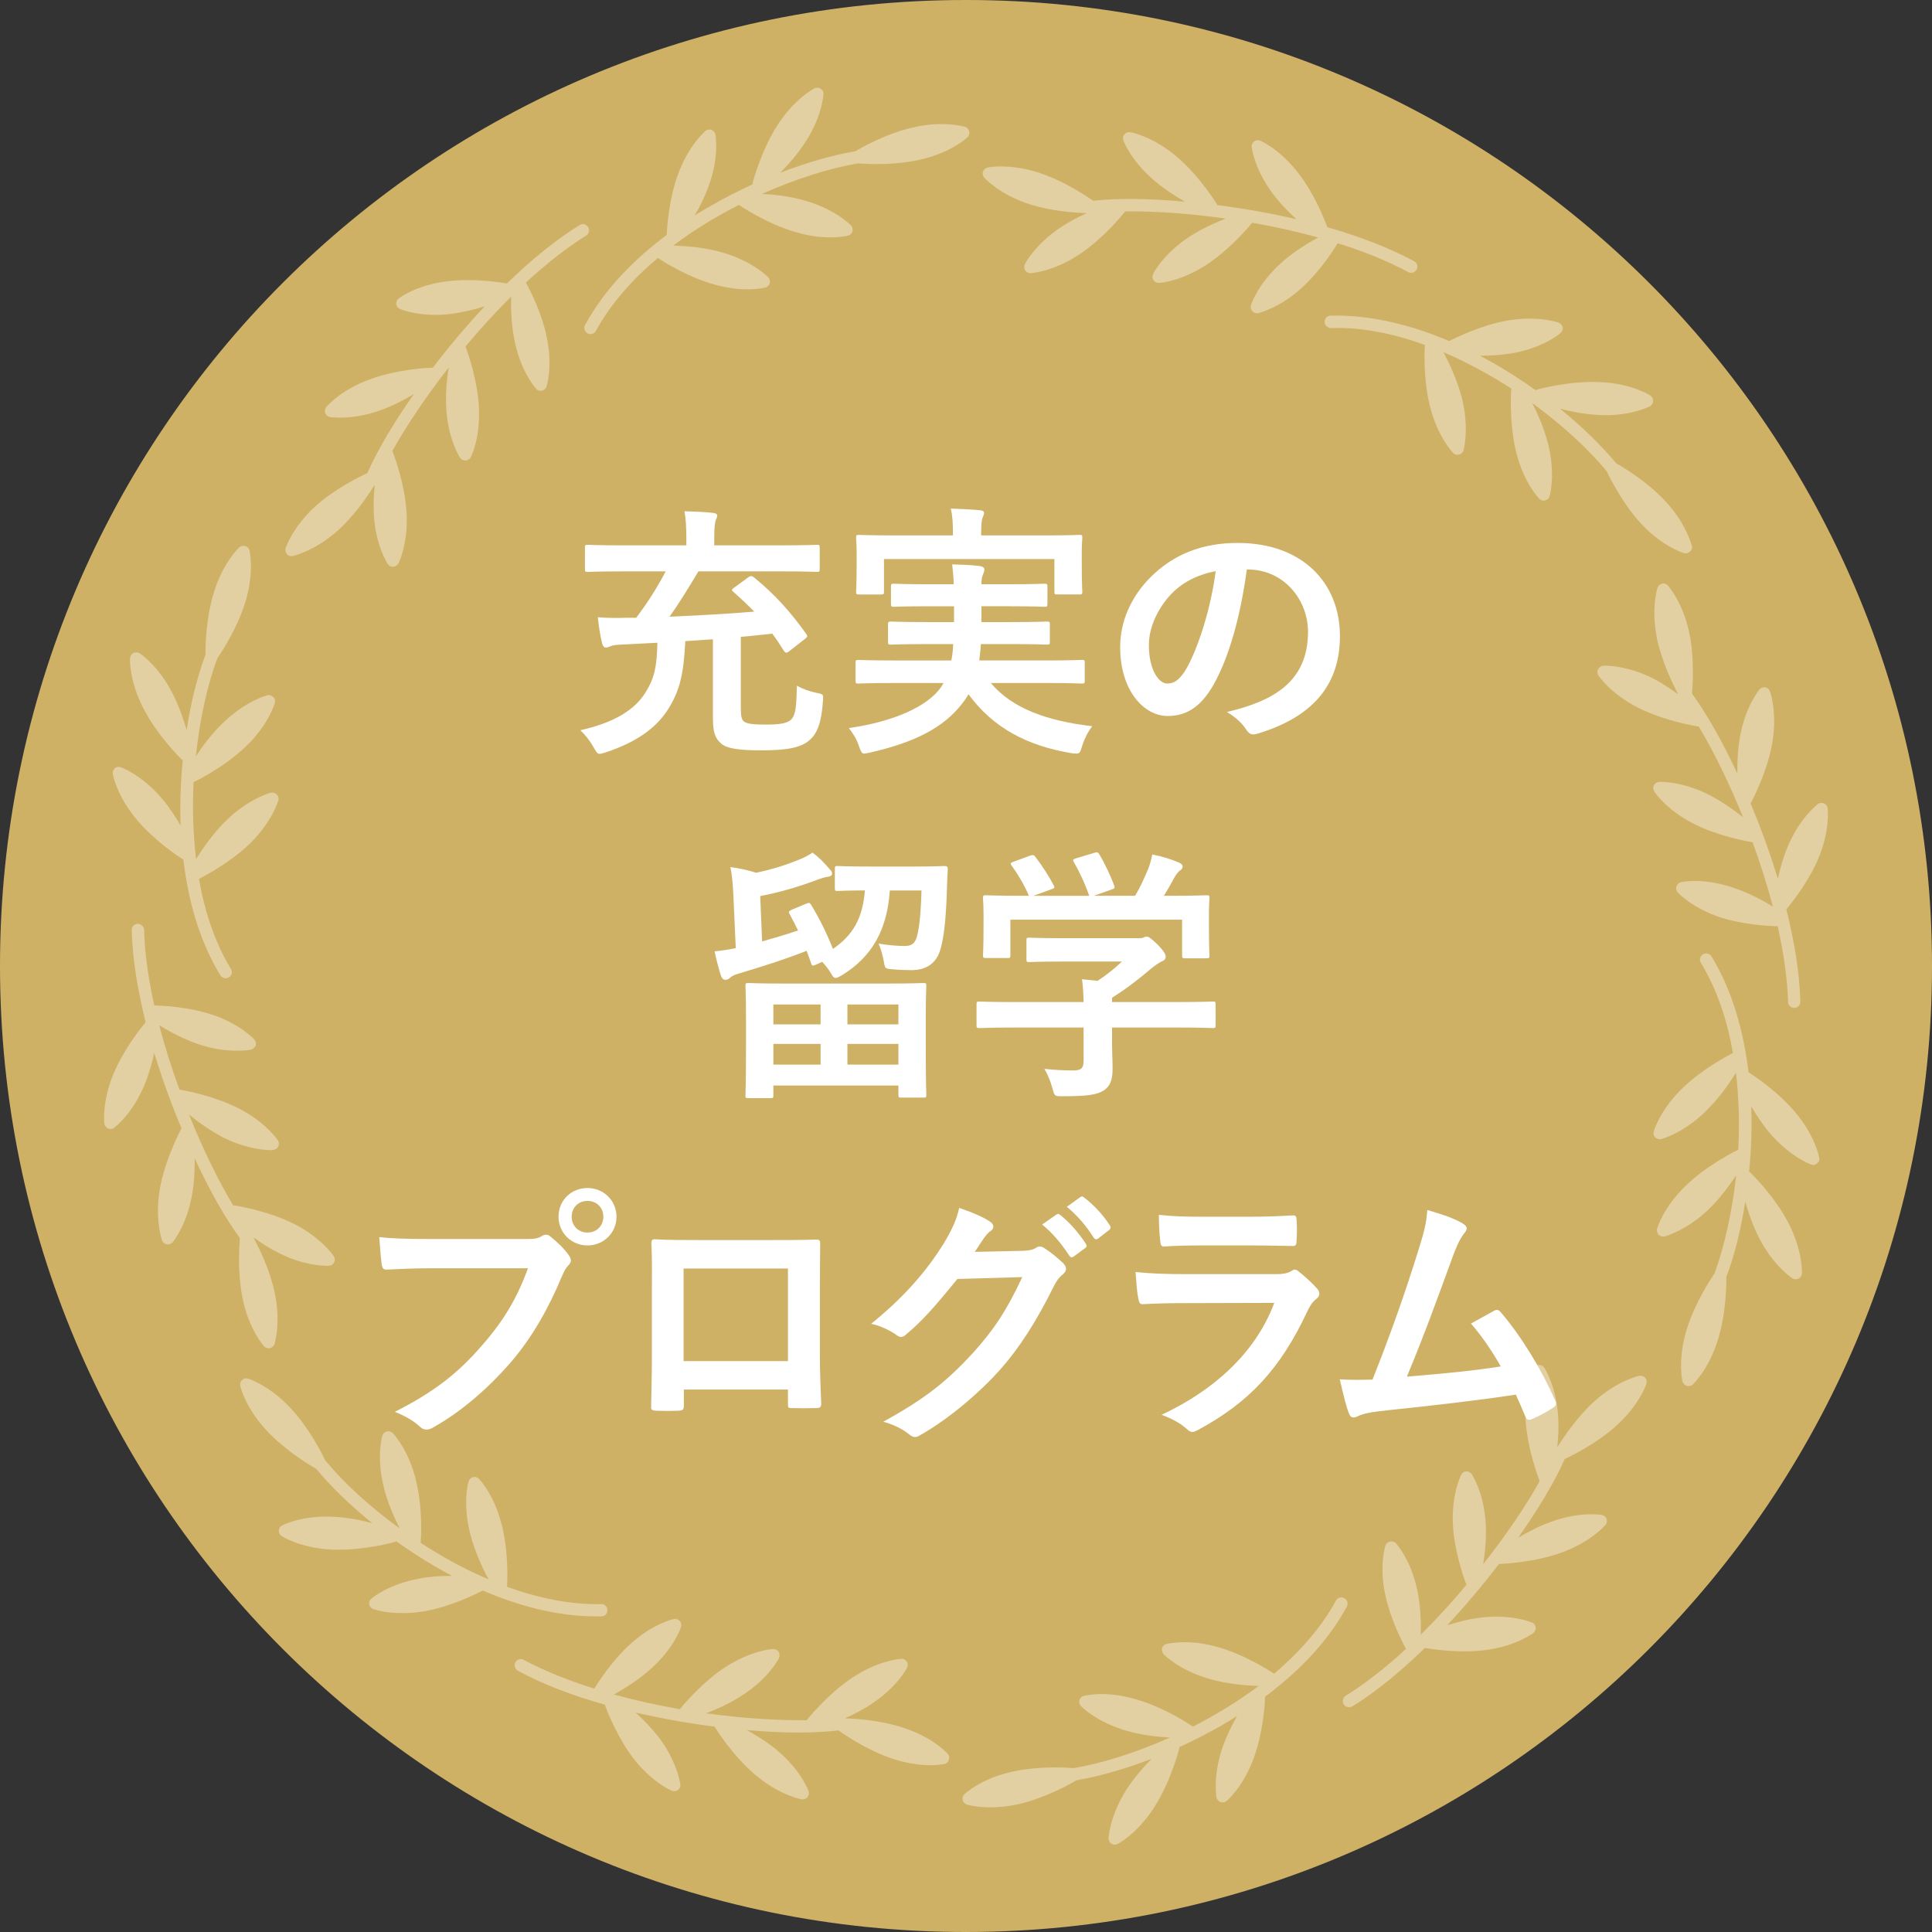<?xml version="1.0" encoding="utf-8"?>
<!-- Generator: Adobe Illustrator 16.0.4, SVG Export Plug-In . SVG Version: 6.00 Build 0)  -->
<!DOCTYPE svg PUBLIC "-//W3C//DTD SVG 1.1//EN" "http://www.w3.org/Graphics/SVG/1.1/DTD/svg11.dtd">
<svg version="1.1" id="レイヤー_1" xmlns="http://www.w3.org/2000/svg" xmlns:xlink="http://www.w3.org/1999/xlink" x="0px"
	 y="0px" width="180px" height="180px" viewBox="0 0 180 180" enable-background="new 0 0 180 180" xml:space="preserve">
<rect x="0" y="0" width="180" height="180" fill="#333333" stroke="none"/>
<g>
	<path fill="#CFB166" d="M180.001,90C179.995,139.705,139.7,179.982,90,180c-49.709,0.012-90.008-40.287-90-90.005
		C-0.012,40.269,40.291-0.026,90,0C139.704-0.026,179.995,40.28,180.001,90z"/>
	<g>
		<path fill="#FFFFFF" d="M57.945,53.234c-2.25,0-3.025,0.05-3.176,0.05c-0.25,0-0.273-0.025-0.273-0.3v-1.95
			c0-0.25,0.023-0.275,0.273-0.275c0.15,0,0.926,0.05,3.176,0.05h6v-0.625c0-1.051-0.051-1.926-0.176-2.551
			c0.9,0.025,1.75,0.051,2.65,0.15c0.25,0.025,0.4,0.1,0.4,0.25s-0.074,0.299-0.15,0.475c-0.074,0.225-0.125,0.775-0.125,1.7v0.6
			h6.375c2.25,0,3.025-0.05,3.176-0.05c0.25,0,0.275,0.025,0.275,0.275v1.95c0,0.275-0.025,0.3-0.275,0.3
			c-0.15,0-0.926-0.05-3.176-0.05H65.07c-0.875,1.451-1.824,3.025-2.699,4.225c2.773-0.125,5.574-0.274,7.898-0.475
			c-0.574-0.6-1.199-1.175-1.923-1.825c-0.225-0.175-0.201-0.225,0.074-0.425l1.3-0.95c0.25-0.174,0.35-0.125,0.574,0.05
			c1.9,1.55,3.35,3.175,4.801,5.201c0.15,0.225,0.174,0.275-0.076,0.475l-1.475,1.15c-0.125,0.1-0.199,0.15-0.275,0.15
			c-0.125,0-0.199-0.1-0.299-0.275c-0.35-0.55-0.676-1.05-1.025-1.5c-0.949,0.1-1.926,0.225-2.926,0.299v6.5
			c0,0.701,0.025,1.101,0.227,1.325c0.225,0.25,0.725,0.35,2.074,0.35c1.426,0,2.051-0.125,2.426-0.5
			c0.398-0.475,0.449-1.175,0.5-3.125c0.574,0.325,1.225,0.55,1.85,0.675c0.625,0.125,0.625,0.125,0.574,0.75
			c-0.125,1.925-0.5,3-1.225,3.625c-0.725,0.675-1.949,0.975-4.449,0.975c-2.076,0-3.25-0.15-3.8-0.625
			c-0.551-0.475-0.775-1.025-0.775-2.375v-7.35l-2.574,0.175c-0.15,2.85-0.426,4.425-1.525,6.225c-1.1,1.8-2.926,3.15-5.85,4.125
			c-0.275,0.075-0.451,0.15-0.6,0.15c-0.227,0-0.326-0.175-0.576-0.625c-0.324-0.575-0.75-1.125-1.225-1.575
			c3.15-0.701,5.074-1.9,6.074-3.525c0.852-1.375,1.051-2.425,1.102-4.625l-2.9,0.15c-0.875,0.025-1.25,0.075-1.475,0.175
			c-0.102,0.05-0.25,0.125-0.426,0.125s-0.275-0.149-0.35-0.399c-0.201-0.8-0.301-1.601-0.4-2.425c1.051,0.075,1.824,0.075,2.6,0.05
			h0.975c1.025-1.35,1.951-2.8,2.75-4.325H57.945z"/>
		<path fill="#FFFFFF" d="M83.21,63.634c-2.301,0-3.076,0.051-3.227,0.051c-0.25,0-0.273-0.026-0.273-0.276v-1.625
			c0-0.275,0.023-0.3,0.273-0.3c0.15,0,0.926,0.05,3.227,0.05h5.424c0.1-0.475,0.15-0.975,0.176-1.525h-2.4
			c-2.4,0-3.25,0.05-3.4,0.05c-0.25,0-0.275-0.025-0.275-0.275v-1.575c0-0.275,0.025-0.3,0.275-0.3c0.15,0,1,0.05,3.4,0.05h2.475
			v-1.475h-2.299c-2.326,0-3.15,0.05-3.301,0.05c-0.25,0-0.275-0.025-0.275-0.3v-1.549c0-0.276,0.025-0.301,0.275-0.301
			c0.15,0,0.975,0.05,3.301,0.05h2.273c-0.023-0.775-0.1-1.375-0.148-1.851c0.824,0.026,1.8,0.05,2.55,0.15
			c0.301,0.05,0.451,0.15,0.451,0.325c0,0.15-0.076,0.35-0.15,0.524c-0.076,0.175-0.125,0.375-0.125,0.851h2.574
			c2.301,0,3.125-0.05,3.275-0.05c0.275,0,0.301,0.025,0.301,0.301v1.549c0,0.275-0.025,0.3-0.301,0.3
			c-0.15,0-0.975-0.05-3.275-0.05h-2.574v1.475h2.699c2.426,0,3.225-0.05,3.375-0.05c0.275,0,0.301,0.025,0.301,0.3v1.575
			c0,0.25-0.025,0.275-0.301,0.275c-0.15,0-0.949-0.05-3.375-0.05h-2.75c-0.025,0.55-0.1,1.05-0.15,1.525h6.301
			c2.301,0,3.074-0.05,3.225-0.05c0.275,0,0.301,0.025,0.301,0.3v1.625c0,0.25-0.025,0.276-0.301,0.276
			c-0.15,0-0.924-0.051-3.225-0.051h-5.225c2,2.4,5.324,3.551,9.449,4.025c-0.375,0.475-0.75,1.2-0.949,1.875
			c-0.15,0.525-0.225,0.675-0.5,0.675c-0.125,0-0.301,0-0.551-0.05c-4.025-0.675-7.225-2.325-9.527-5.474
			c-0.174,0.299-0.375,0.599-0.6,0.875c-1.775,2.3-4.525,3.625-8.549,4.55c-0.25,0.049-0.477,0.1-0.576,0.1
			c-0.199,0-0.299-0.175-0.475-0.675c-0.225-0.701-0.625-1.3-0.949-1.701c4.199-0.6,7.35-2.024,8.6-3.825l0.225-0.375H83.21z
			 M97.261,49.884c2.326,0,3.15-0.05,3.301-0.05c0.25,0,0.275,0.025,0.275,0.276c0,0.125-0.051,0.575-0.051,1.25v1.05
			c0,2.175,0.051,2.575,0.051,2.701c0,0.25-0.025,0.274-0.275,0.274h-2.051c-0.25,0-0.275-0.025-0.275-0.274v-3.026H82.359v3.026
			c0,0.25-0.023,0.274-0.299,0.274h-2.025c-0.25,0-0.275-0.025-0.275-0.274c0-0.125,0.051-0.526,0.051-2.701v-0.85
			c0-0.875-0.051-1.325-0.051-1.45c0-0.25,0.025-0.276,0.275-0.276c0.176,0,1,0.05,3.301,0.05h5.449v-0.125
			c0-1.074-0.051-1.75-0.199-2.375c0.924,0.025,1.851,0.075,2.701,0.15c0.275,0.025,0.4,0.125,0.4,0.225c0,0.175-0.076,0.3-0.15,0.5
			c-0.074,0.2-0.125,0.525-0.125,1.5v0.125H97.261z"/>
		<path fill="#FFFFFF" d="M116.163,53.06c-0.574,4.25-1.625,8.15-3.125,10.774c-1.074,1.875-2.375,2.875-4.25,2.875
			c-2.199,0-4.424-2.35-4.424-6.425c0-2.4,1.025-4.7,2.824-6.5c2.1-2.099,4.75-3.2,8.125-3.2c6,0,9.525,3.7,9.525,8.675
			c0,4.65-2.625,7.575-7.699,9.1c-0.525,0.15-0.75,0.05-1.076-0.45c-0.275-0.425-0.799-1-1.75-1.575c4.225-1,7.551-2.75,7.551-7.475
			c0-2.975-2.25-5.8-5.6-5.8H116.163z M108.989,55.484c-1.201,1.35-1.951,3.025-1.951,4.625c0,2.299,0.926,3.575,1.701,3.575
			c0.65,0,1.199-0.326,1.875-1.526c1.1-2.025,2.225-5.625,2.65-8.95C111.515,53.56,110.114,54.259,108.989,55.484z"/>
		<path fill="#FFFFFF" d="M75.078,84.209c0.301-0.126,0.35-0.126,0.5,0.101c0.826,1.375,1.451,2.649,2.025,4.1
			c1.85-1.275,2.775-2.826,2.975-5.45c-1.75,0-2.4,0.05-2.525,0.05c-0.25,0-0.273-0.025-0.273-0.3v-1.726
			c0-0.274,0.023-0.299,0.273-0.299c0.15,0,0.826,0.049,2.9,0.049h4.125c2.076,0,2.75-0.049,2.9-0.049
			c0.275,0,0.324,0.074,0.324,0.324c-0.049,0.625-0.049,1.2-0.074,1.676c-0.074,2.725-0.275,4.648-0.6,5.725
			c-0.375,1.35-1.326,1.975-2.725,1.975c-0.625,0-1.201-0.025-1.676-0.074c-0.775-0.051-0.775-0.051-0.9-0.826
			c-0.125-0.625-0.299-1.199-0.475-1.574c0.875,0.15,1.775,0.225,2.426,0.225c0.6,0,0.875-0.199,1.049-0.6
			c0.326-0.75,0.475-2.65,0.525-4.575h-2.949c-0.25,3.7-1.676,6.175-4.426,7.875c-0.301,0.176-0.475,0.275-0.625,0.275
			c-0.176,0-0.275-0.15-0.426-0.424c-0.225-0.375-0.523-0.75-0.824-1.075l-0.551,0.249c-0.324,0.15-0.398,0.15-0.475-0.1
			c-0.15-0.4-0.275-0.8-0.424-1.176c-2.102,0.826-4.25,1.5-6.426,2.15c-0.275,0.077-0.55,0.202-0.724,0.375
			c-0.125,0.125-0.275,0.176-0.426,0.176s-0.275-0.076-0.375-0.301c-0.199-0.549-0.449-1.525-0.625-2.35
			c0.75-0.074,1.375-0.175,1.974-0.301l-0.224-4.924c-0.049-1.1-0.125-1.85-0.275-2.625c0.8,0.1,1.576,0.275,2.4,0.525
			c1.576-0.326,2.85-0.75,4.076-1.25c0.424-0.176,0.898-0.426,1.174-0.625c0.6,0.449,1.051,0.898,1.576,1.524
			c0.148,0.15,0.25,0.274,0.25,0.425c0,0.199-0.176,0.275-0.375,0.301c-0.25,0.024-0.576,0.125-0.926,0.25
			c-1.85,0.699-3.574,1.199-5.4,1.549l0.176,4.226c1.15-0.325,2.275-0.649,3.35-1.024c-0.25-0.5-0.5-1-0.775-1.5
			c-0.125-0.226-0.125-0.275,0.176-0.426L75.078,84.209z M69.728,102.311c-0.25,0-0.275-0.025-0.275-0.275
			c0-0.15,0.051-0.85,0.051-4.65v-2.324c0-2.326-0.051-3.025-0.051-3.201c0-0.25,0.025-0.275,0.275-0.275
			c0.15,0,1.025,0.051,3.5,0.051h9.324c2.451,0,3.326-0.051,3.5-0.051c0.227,0,0.25,0.025,0.25,0.275c0,0.15-0.049,0.875-0.049,2.85
			v2.65c0,3.775,0.049,4.475,0.049,4.625c0,0.25-0.023,0.275-0.25,0.275h-2.074c-0.25,0-0.275-0.025-0.275-0.275v-0.85h-11.65v0.9
			c0,0.25-0.023,0.275-0.273,0.275H69.728z M72.052,95.436h4.4v-1.852h-4.4V95.436z M76.453,99.186V97.26h-4.4v1.926H76.453z
			 M78.953,93.584v1.852h4.75v-1.852H78.953z M83.703,99.186V97.26h-4.75v1.926H83.703z"/>
		<path fill="#FFFFFF" d="M94.382,95.734c-2.225,0-2.975,0.051-3.125,0.051c-0.25,0-0.276-0.025-0.276-0.275v-1.926
			c0-0.25,0.025-0.273,0.276-0.273c0.15,0,0.9,0.049,3.125,0.049h6.574c-0.023-0.799-0.049-1.449-0.148-2.125l1.449,0.15
			c0.85-0.551,1.525-1.1,2.275-1.801h-5.4c-2.301,0-3.1,0.051-3.225,0.051c-0.25,0-0.275-0.024-0.275-0.25v-1.75
			c0-0.25,0.025-0.275,0.275-0.275c0.125,0,0.924,0.051,3.225,0.051h6.775c0.35,0,0.5,0,0.6-0.051c0.125-0.049,0.199-0.1,0.324-0.1
			c0.201,0,0.451,0.2,1.076,0.801c0.5,0.523,0.699,0.85,0.699,1.074c0,0.199-0.1,0.325-0.299,0.4
			c-0.25,0.125-0.602,0.324-1.201,0.824c-1.025,0.875-2.15,1.75-3.5,2.6v0.4h6.25c2.225,0,2.975-0.049,3.125-0.049
			c0.25,0,0.275,0.023,0.275,0.273v1.926c0,0.25-0.025,0.275-0.275,0.275c-0.15,0-0.9-0.051-3.125-0.051h-6.25v1.625
			c0,0.6,0.051,1.525,0.051,2.176c0,1.074-0.201,1.625-0.801,2.049c-0.65,0.4-1.424,0.551-3.824,0.551
			c-0.775,0-0.775,0.025-0.975-0.725c-0.176-0.65-0.451-1.326-0.75-1.826c1,0.102,1.699,0.15,2.674,0.15
			c0.701,0,0.975-0.174,0.975-0.875v-3.125H94.382z M95.933,79.734c0.324-0.124,0.398-0.074,0.549,0.125
			c0.625,0.801,1.301,1.875,1.676,2.601c0.125,0.25,0.125,0.274-0.225,0.399l-1.65,0.601h5.199c-0.375-1.101-0.975-2.35-1.424-3.126
			c-0.15-0.25-0.076-0.273,0.225-0.374l1.65-0.5c0.299-0.101,0.375-0.05,0.5,0.15c0.424,0.7,1.049,2,1.375,2.899
			c0.074,0.225,0.074,0.25-0.275,0.375l-1.625,0.575h3.85c0.475-0.8,0.824-1.575,1.225-2.524c0.125-0.325,0.25-0.726,0.375-1.325
			c0.9,0.175,1.775,0.45,2.475,0.749c0.227,0.101,0.352,0.225,0.352,0.375s-0.102,0.275-0.25,0.376
			c-0.15,0.1-0.352,0.35-0.477,0.575c-0.35,0.648-0.648,1.174-1.023,1.774h0.648c2.326,0,3.15-0.05,3.301-0.05
			c0.275,0,0.301,0.025,0.301,0.275c0,0.148-0.051,0.625-0.051,1.35v1.15c0,2.25,0.051,2.648,0.051,2.799
			c0,0.275-0.025,0.301-0.301,0.301h-1.975c-0.25,0-0.275-0.025-0.275-0.301v-3.299h-16v3.299c0,0.25-0.025,0.275-0.275,0.275
			h-1.975c-0.275,0-0.301-0.025-0.301-0.275c0-0.174,0.051-0.574,0.051-2.824v-0.926c0-0.924-0.051-1.375-0.051-1.549
			c0-0.25,0.025-0.275,0.301-0.275c0.15,0,0.975,0.05,3.301,0.05h0.674c-0.424-1.024-1.1-2.126-1.6-2.8
			c-0.15-0.225-0.125-0.275,0.176-0.375L95.933,79.734z"/>
		<path fill="#FFFFFF" d="M40.162,118.16c-1.625,0-3.05,0.074-4.125,0.125c-0.325,0.025-0.425-0.15-0.475-0.5
			c-0.075-0.5-0.176-1.801-0.226-2.525c1.125,0.125,2.45,0.176,4.8,0.176h8.926c0.75,0,1.023-0.051,1.375-0.25
			c0.148-0.102,0.299-0.15,0.424-0.15c0.15,0,0.301,0.049,0.426,0.174c0.65,0.525,1.275,1.125,1.699,1.727
			c0.125,0.174,0.201,0.324,0.201,0.5c0,0.148-0.076,0.299-0.25,0.475c-0.227,0.225-0.352,0.475-0.576,0.975
			c-1.225,2.949-2.75,5.699-4.85,8.125c-2.15,2.449-4.574,4.525-7.1,5.949c-0.225,0.15-0.45,0.227-0.675,0.227
			c-0.2,0-0.425-0.076-0.625-0.275c-0.575-0.551-1.4-1-2.325-1.375c3.65-1.85,5.875-3.576,8.174-6.25
			c1.951-2.225,3.227-4.35,4.227-7.125H40.162z M57.438,113.359c0,1.5-1.201,2.676-2.701,2.676s-2.699-1.176-2.699-2.676
			c0-1.549,1.199-2.674,2.699-2.674S57.438,111.859,57.438,113.359z M53.262,113.359c0,0.85,0.625,1.475,1.475,1.475
			s1.475-0.625,1.475-1.475s-0.625-1.475-1.475-1.475S53.262,112.51,53.262,113.359z"/>
		<path fill="#FFFFFF" d="M63.713,129.459v1.477c0,0.424-0.102,0.475-0.551,0.5c-0.625,0.023-1.35,0.023-1.975,0
			c-0.426-0.025-0.551-0.076-0.525-0.375c0.025-1.301,0.074-3.076,0.074-4.977v-6.125c0-1.35,0.025-2.699-0.049-4.148
			c0-0.25,0.1-0.352,0.275-0.352c1.324,0.076,2.799,0.076,4.475,0.076h5.949c1.625,0,3.525,0,4.701-0.051
			c0.273,0,0.35,0.125,0.324,0.5c0,1.225-0.025,2.576-0.025,4.051v5.975c0,2.176,0.076,3.4,0.125,4.75
			c0,0.35-0.125,0.426-0.475,0.426c-0.75,0.023-1.551,0.023-2.301,0c-0.299,0-0.324-0.051-0.324-0.4v-1.326H63.713z M73.412,118.186
			h-9.724v8.625h9.724V118.186z"/>
		<path fill="#FFFFFF" d="M95.321,116.535c0.648-0.025,0.975-0.125,1.25-0.301c0.1-0.074,0.199-0.1,0.324-0.1s0.25,0.051,0.4,0.15
			c0.625,0.4,1.199,0.875,1.699,1.35c0.225,0.199,0.326,0.4,0.326,0.574c0,0.201-0.125,0.375-0.301,0.525
			c-0.35,0.275-0.6,0.625-0.824,1.076c-1.676,3.398-3.275,5.824-4.951,7.725c-2.151,2.424-5.126,4.85-7.601,6.225
			c-0.15,0.1-0.275,0.125-0.4,0.125c-0.199,0-0.375-0.1-0.574-0.275c-0.625-0.5-1.4-0.875-2.375-1.15
			c3.9-2.148,5.875-3.725,8.325-6.375c1.975-2.199,3.125-3.898,4.625-7.1l-6.05,0.176c-2.051,2.525-3.301,3.949-4.727,5.125
			c-0.174,0.174-0.35,0.275-0.523,0.275c-0.125,0-0.25-0.051-0.375-0.15c-0.625-0.451-1.551-0.9-2.4-1.076
			c3.25-2.648,5.174-4.975,6.725-7.424c0.824-1.4,1.199-2.176,1.475-3.375c1.427,0.5,2.376,0.924,2.927,1.324
			c0.174,0.125,0.25,0.275,0.25,0.426s-0.076,0.299-0.275,0.424c-0.25,0.15-0.426,0.426-0.625,0.676
			c-0.275,0.426-0.525,0.801-0.825,1.25L95.321,116.535z M98.421,113.16c0.125-0.1,0.225-0.076,0.375,0.049
			c0.775,0.602,1.674,1.602,2.375,2.676c0.1,0.15,0.1,0.275-0.076,0.4l-1.049,0.775c-0.176,0.125-0.301,0.1-0.426-0.076
			c-0.75-1.15-1.549-2.1-2.525-2.9L98.421,113.16z M100.646,111.535c0.15-0.1,0.225-0.076,0.375,0.049
			c0.926,0.701,1.824,1.701,2.375,2.576c0.1,0.15,0.125,0.299-0.074,0.449l-1,0.775c-0.201,0.15-0.326,0.074-0.426-0.074
			c-0.676-1.076-1.475-2.025-2.5-2.875L100.646,111.535z"/>
		<path fill="#FFFFFF" d="M110.196,121.41c-1.25,0-2.5,0.025-3.75,0.1c-0.227,0-0.326-0.15-0.375-0.475
			c-0.15-0.625-0.201-1.551-0.275-2.525c1.424,0.15,2.949,0.199,4.6,0.199h8.574c0.426,0,0.926-0.049,1.326-0.273
			c0.125-0.102,0.225-0.15,0.324-0.15c0.125,0,0.25,0.074,0.375,0.174c0.6,0.477,1.275,1.102,1.676,1.551
			c0.174,0.176,0.25,0.35,0.25,0.525c0,0.15-0.076,0.324-0.275,0.475c-0.4,0.324-0.574,0.6-0.85,1.176
			c-2.5,5.324-5.375,8.449-10.201,11.049c-0.199,0.1-0.35,0.176-0.5,0.176c-0.174,0-0.35-0.1-0.549-0.301
			c-0.676-0.6-1.475-0.975-2.326-1.299c4.625-2.15,8.701-5.602,10.5-10.426L110.196,121.41z M111.87,116.035
			c-1.125,0-2.375,0.025-3.424,0.1c-0.25,0-0.326-0.15-0.352-0.551c-0.074-0.523-0.125-1.625-0.125-2.398
			c1.525,0.148,2.275,0.174,4.102,0.174h4.5c1.625,0,2.949-0.074,3.924-0.125c0.225,0,0.301,0.125,0.301,0.4
			c0.049,0.625,0.049,1.324,0,1.949c0,0.426-0.076,0.525-0.451,0.5c-0.824,0-2-0.049-3.523-0.049H111.87z"/>
		<path fill="#FFFFFF" d="M136.349,114.035c0.174,0.125,0.299,0.25,0.299,0.4c0,0.125-0.074,0.299-0.25,0.5
			c-0.449,0.574-0.75,1.35-1.025,2.074c-1.398,3.824-2.725,7.5-4.299,11.25c3.85-0.324,5.949-0.525,8.75-0.949
			c-0.775-1.375-1.701-2.75-2.775-4c0.75-0.4,1.475-0.826,2.176-1.201c0.273-0.15,0.424-0.049,0.6,0.15
			c1.949,2.275,3.824,5.4,5.049,8.176c0.076,0.125,0.102,0.225,0.102,0.324c0,0.15-0.102,0.301-0.326,0.426
			c-0.6,0.398-1.225,0.725-1.9,1.023c-0.1,0.051-0.199,0.076-0.299,0.076c-0.15,0-0.275-0.125-0.35-0.35
			c-0.301-0.701-0.576-1.352-0.875-2c-4,0.6-7.801,1.023-11.875,1.449c-1.65,0.176-2.326,0.301-2.926,0.6
			c-0.324,0.15-0.6,0.1-0.725-0.25c-0.201-0.424-0.525-1.674-0.875-3.225c1,0.074,2.049,0.051,3.049,0.025
			c1.775-4.475,3.076-8.176,4.375-12.375c0.4-1.301,0.65-2.176,0.727-3.426C134.497,113.186,135.573,113.535,136.349,114.035z"/>
	</g>
	<g opacity="0.4">
		<path fill="#FFFFFF" d="M27.162,51.818c0.043-0.012,0.082-0.012,0.121-0.012c0.085-0.03,2.027-0.457,4.177-2.369
			c1.616-1.447,2.871-3.346,3.387-4.182c0.023-0.008,0.044-0.024,0.067-0.039c-0.086,0.839-0.133,1.783-0.086,2.711
			c0.166,2.885,1.247,4.542,1.299,4.621c0.096,0.154,0.278,0.26,0.489,0.257c0.007-0.005,0.015,0,0.022,0
			c0.203-0.021,0.388-0.138,0.486-0.311c0.035-0.07,0.921-1.862,0.754-4.729c-0.168-2.844-1.271-5.619-1.314-5.731
			c-0.003-0.004-0.003-0.02-0.007-0.027c1.294-2.313,3.108-5.033,5.249-7.773c-0.171,1.072-0.311,2.453-0.229,3.809
			c0.166,2.875,1.247,4.542,1.293,4.616c0.117,0.159,0.295,0.252,0.48,0.24c0.012,0.004,0.02,0.004,0.041,0.009
			c0.205-0.023,0.375-0.132,0.473-0.307c0.039-0.071,0.916-1.858,0.75-4.752c-0.143-2.474-1.006-4.916-1.246-5.563
			c1.336-1.613,2.766-3.175,4.25-4.648c-0.02,1.115,0.016,2.748,0.363,4.29c0.6,2.775,1.914,4.224,1.967,4.303
			c0.109,0.118,0.258,0.182,0.428,0.182c0.039-0.004,0.078-0.012,0.125-0.016c0.193-0.055,0.354-0.19,0.42-0.388
			c0.023-0.077,0.605-1.944-0.01-4.723c-0.449-2.113-1.459-4.135-1.918-4.962c1.846-1.694,3.746-3.217,5.609-4.371
			c0.273-0.164,0.359-0.517,0.188-0.8c-0.17-0.254-0.512-0.354-0.785-0.184c-2.273,1.4-4.564,3.292-6.775,5.441
			c-0.598-0.101-2.025-0.315-3.668-0.311c-0.66-0.004-1.305,0.03-1.896,0.108c-2.868,0.346-4.453,1.543-4.526,1.604
			c-0.151,0.121-0.252,0.311-0.219,0.521c0.027,0.21,0.16,0.377,0.346,0.451c0.047,0.031,1.282,0.551,3.279,0.551
			c0.498-0.002,1.003-0.023,1.493-0.093c1.111-0.14,2.199-0.419,3.117-0.7c-1.723,1.842-3.366,3.785-4.842,5.736
			c-0.016-0.016-0.047-0.021-0.07-0.016c-0.124-0.004-3.124,0.098-5.777,1.08c-2.716,0.984-4.005,2.504-4.061,2.576
			c-0.136,0.151-0.174,0.374-0.104,0.568c0.072,0.201,0.236,0.329,0.446,0.374c0.043,0,0.376,0.046,0.955,0.053l0,0
			c0.855-0.003,2.191-0.128,3.812-0.71c1.115-0.404,2.172-0.976,3.043-1.485c-1.936,2.752-3.447,5.331-4.333,7.363
			c-0.617,0.281-2.968,1.414-4.813,3.06c-2.141,1.951-2.774,3.85-2.789,3.92c-0.07,0.201-0.032,0.404,0.107,0.566
			C26.842,51.76,26.99,51.818,27.162,51.818z"/>
		<path fill="#FFFFFF" d="M54.512,30.28c-0.16,0.272-0.047,0.617,0.232,0.769c0.086,0.059,0.172,0.074,0.273,0.083
			c0.205-0.006,0.406-0.11,0.5-0.309c1.387-2.532,3.416-4.804,5.773-6.792c0.596,0.399,2.793,1.775,5.188,2.451
			c1.072,0.315,2.136,0.471,3.177,0.475c1.002-0.007,1.617-0.152,1.646-0.17c0.191-0.031,0.355-0.206,0.414-0.389
			c0.047-0.201,0-0.411-0.141-0.56c-0.066-0.07-1.465-1.504-4.273-2.316c-1.633-0.478-3.365-0.605-4.57-0.645
			c1.928-1.461,4.01-2.719,6.107-3.785l0,0c0.111,0.066,2.598,1.776,5.34,2.544c1.08,0.316,2.137,0.486,3.174,0.479
			c1.021,0,1.629-0.151,1.652-0.167c0.201-0.042,0.357-0.19,0.418-0.392c0.047-0.207,0-0.425-0.146-0.557
			c-0.051-0.062-1.461-1.5-4.26-2.301c-1.412-0.415-2.889-0.574-4.031-0.633c3.244-1.441,6.402-2.417,8.951-2.841
			c0.211,0.011,0.822,0.055,1.688,0.065c1.049-0.006,2.643-0.077,4.133-0.422c2.846-0.646,4.312-2.009,4.379-2.075
			c0.145-0.14,0.208-0.358,0.168-0.557c-0.055-0.189-0.195-0.353-0.396-0.422c-0.039,0-0.84-0.253-2.172-0.253
			c-0.883,0-1.762,0.095-2.67,0.315c-2.533,0.567-4.887,1.926-5.369,2.215c-2.176,0.369-4.57,1.064-6.998,2
			c0.758-0.766,1.621-1.752,2.328-2.844c1.584-2.421,1.686-4.395,1.693-4.477c0.016-0.202-0.094-0.396-0.264-0.5
			c-0.172-0.114-0.396-0.13-0.576-0.044c-0.078,0.05-1.842,0.963-3.426,3.404c-1.531,2.374-2.297,5.276-2.332,5.408
			c-0.016,0.041-0.008,0.102-0.016,0.141c-1.344,0.622-2.666,1.294-3.931,2.033c-0.459,0.252-0.949,0.551-1.453,0.861
			c0.473-0.797,0.947-1.761,1.312-2.757c0.988-2.703,0.631-4.695,0.625-4.777c-0.047-0.198-0.182-0.365-0.373-0.436
			c-0.201-0.078-0.41-0.023-0.562,0.102c-0.062,0.054-1.6,1.375-2.572,4.088c-0.828,2.273-1.002,4.806-1.033,5.595
			C59.287,24.002,56.396,26.802,54.512,30.28z"/>
		<path fill="#FFFFFF" d="M22.619,121.035c0.591,2.84,1.92,4.316,1.979,4.391c0.105,0.113,0.257,0.188,0.424,0.188
			c0.047,0.008,0.085-0.004,0.116-0.004c0.194-0.059,0.369-0.191,0.428-0.385c0.03-0.078,0.626-1.986,0.023-4.811
			c-0.451-2.133-1.47-4.162-1.924-5.029c-0.004-0.029-0.004-0.037,0.005-0.068c0.684,0.498,1.468,1.01,2.315,1.424
			c2.198,1.113,3.993,1.188,4.49,1.191c0.11,0.008,0.171-0.014,0.171-0.014c0.211,0.006,0.39-0.119,0.483-0.301
			c0.094-0.191,0.082-0.416-0.04-0.588c-0.037-0.061-1.149-1.719-3.737-3.023c-2.532-1.252-5.485-1.701-5.609-1.707
			c-0.01,0-0.01,0-0.021,0.006c-1.372-2.297-2.825-5.238-4.114-8.473c0.839,0.701,1.969,1.498,3.155,2.127
			c2.21,1.107,4.002,1.195,4.514,1.201c0.101-0.018,0.164-0.029,0.164-0.029c0.21-0.014,0.392-0.131,0.485-0.301
			c0.089-0.199,0.077-0.414-0.035-0.58c-0.047-0.07-1.158-1.74-3.737-3.023c-2.242-1.119-4.775-1.604-5.432-1.709
			c-0.715-1.951-1.369-3.998-1.889-5.996c0.963,0.58,2.362,1.354,3.855,1.83c1.432,0.459,2.617,0.537,3.371,0.537l0,0
			c0.816,0.012,1.306-0.098,1.325-0.098c0.206-0.055,0.369-0.209,0.438-0.385c0.055-0.195,0.008-0.406-0.131-0.566
			c-0.055-0.051-1.383-1.51-4.088-2.355c-2.028-0.654-4.212-0.777-5.227-0.816c-0.544-2.436-0.897-4.837-0.947-7.03
			c-0.02-0.314-0.261-0.551-0.595-0.572c-0.322,0.01-0.579,0.285-0.561,0.6c0.063,2.658,0.556,5.596,1.299,8.577
			c-0.549,0.648-2.037,2.551-2.96,4.717c-1.128,2.666-0.902,4.635-0.895,4.721c0.043,0.203,0.168,0.369,0.351,0.455
			c0.072,0.023,0.154,0.047,0.231,0.047c0.125,0.004,0.249-0.043,0.343-0.121c0.07-0.051,1.654-1.242,2.789-3.916
			c0.431-1.016,0.735-2.107,0.94-3.051c0.738,2.428,1.609,4.818,2.549,7.045c-0.015,0.023-0.038,0.047-0.054,0.07
			c-0.055,0.111-1.477,2.76-1.974,5.564c-0.482,2.828,0.186,4.717,0.209,4.787c0.07,0.193,0.241,0.346,0.443,0.365
			c0.031,0.016,0.07,0.012,0.108,0.008c0.163,0,0.319-0.078,0.439-0.195c0.051-0.082,1.321-1.613,1.808-4.461
			c0.208-1.158,0.252-2.35,0.24-3.363c1.414,3.061,2.897,5.652,4.211,7.43C22.293,116.059,22.107,118.625,22.619,121.035z"/>
		<path fill="#FFFFFF" d="M17.087,80.089c0.41,3.518,1.383,7.408,3.45,10.782c0.104,0.166,0.291,0.283,0.49,0.275
			c0.096-0.016,0.208-0.039,0.298-0.09c0.27-0.168,0.361-0.514,0.183-0.79c-1.495-2.458-2.44-5.35-2.972-8.377
			c0.652-0.345,2.93-1.556,4.717-3.265c2.087-2.04,2.657-3.969,2.673-4.06c0.07-0.179,0.012-0.394-0.136-0.537
			c-0.148-0.152-0.35-0.209-0.551-0.175c-0.087,0.031-2.037,0.533-4.123,2.554c-1.244,1.203-2.234,2.643-2.849,3.641
			c-0.284-2.405-0.35-4.83-0.233-7.177c0.147-0.066,2.846-1.372,4.889-3.336c2.098-2.022,2.657-3.956,2.681-4.031
			c0.047-0.217,0.008-0.432-0.145-0.56c-0.143-0.143-0.354-0.221-0.547-0.171c-0.086,0.035-2.021,0.528-4.114,2.56
			c-1.065,1.007-1.948,2.202-2.553,3.148c0.364-3.517,1.1-6.734,2.004-9.15c0.288-0.42,1.842-2.721,2.604-5.23
			c0.854-2.763,0.412-4.721,0.396-4.808c-0.047-0.197-0.201-0.369-0.389-0.407c-0.195-0.071-0.412-0.02-0.56,0.1
			c-0.07,0.082-1.531,1.438-2.374,4.223c-0.773,2.48-0.789,5.208-0.777,5.768c-0.766,2.062-1.371,4.476-1.76,7.049
			c-0.295-1.027-0.72-2.265-1.322-3.431c-1.319-2.596-2.99-3.673-3.067-3.742c-0.171-0.085-0.394-0.097-0.577-0.008
			c-0.185,0.089-0.285,0.281-0.309,0.478c-0.01,0.098-0.087,2.086,1.246,4.667c1.306,2.545,3.454,4.651,3.548,4.745
			c0.038,0.039,0.077,0.047,0.124,0.08c-0.151,1.488-0.233,2.962-0.233,4.411c0,0.544,0.016,1.105,0.03,1.694
			c-0.469-0.808-1.047-1.706-1.725-2.498c-1.88-2.226-3.761-2.902-3.839-2.934c-0.186-0.071-0.411-0.051-0.567,0.096
			c-0.154,0.129-0.225,0.323-0.186,0.529c0.008,0.082,0.38,2.075,2.253,4.279C14.351,78.267,16.434,79.683,17.087,80.089z"/>
		<path fill="#FFFFFF" d="M84.144,160.965c-2.066-0.68-4.318-0.836-5.311-0.861c-0.035-0.021-0.047-0.031-0.074-0.031
			c0.777-0.357,1.617-0.766,2.391-1.291c2.416-1.57,3.334-3.342,3.369-3.424c0.088-0.178,0.076-0.387-0.039-0.555
			c-0.109-0.172-0.316-0.275-0.502-0.26c-0.09,0.012-2.09,0.131-4.492,1.713c-2.361,1.543-4.227,3.895-4.305,3.982
			c-0.008,0-0.008,0.012,0,0.027c-2.678,0.039-5.953-0.166-9.386-0.641c1.018-0.4,2.283-0.951,3.41-1.711
			c2.434-1.576,3.334-3.359,3.369-3.438c0.082-0.191,0.078-0.408-0.043-0.596c-0.107-0.162-0.303-0.248-0.504-0.24
			c-0.082-0.012-2.074,0.129-4.492,1.713c-2.09,1.385-3.77,3.357-4.189,3.887c-2.059-0.357-4.141-0.812-6.146-1.365
			c0.988-0.557,2.363-1.398,3.525-2.471c2.094-1.896,2.699-3.754,2.73-3.818c0.055-0.203,0.008-0.416-0.139-0.568
			c-0.129-0.152-0.338-0.221-0.529-0.176c-0.086,0.012-1.986,0.438-4.072,2.344c-1.615,1.457-2.859,3.354-3.344,4.139
			c-2.391-0.742-4.643-1.648-6.57-2.676c-0.287-0.16-0.623-0.051-0.783,0.221c-0.15,0.283-0.041,0.631,0.23,0.789
			c2.334,1.266,5.121,2.326,8.098,3.158c0.287,0.793,1.197,3.043,2.6,4.92c1.736,2.285,3.57,3.072,3.637,3.096
			c0.082,0.039,0.146,0.051,0.225,0.049l0.012,0.002c0.322,0,0.574-0.258,0.574-0.568c0-0.084-0.014-0.158-0.041-0.221
			c-0.082-0.512-0.486-2.24-1.963-4.217c-0.684-0.873-1.461-1.674-2.172-2.322c2.459,0.561,4.955,1.012,7.367,1.312
			c0.008,0.023,0.02,0.047,0.035,0.07c0.064,0.109,1.629,2.645,3.808,4.469c2.213,1.857,4.188,2.219,4.256,2.23
			c0.033,0.004,0.07,0.014,0.104,0.016c0.166-0.002,0.336-0.088,0.441-0.217c0.133-0.164,0.17-0.369,0.102-0.561
			c-0.031-0.082-0.723-1.959-2.945-3.822c-0.91-0.75-1.928-1.373-2.818-1.869c1.801,0.164,3.502,0.244,5.029,0.236
			c1.328-0.008,2.506-0.09,3.531-0.197c0.57,0.41,2.713,1.871,5.062,2.648c1.48,0.477,2.715,0.592,3.51,0.592
			c0.793-0.012,1.266-0.109,1.281-0.109c0.209-0.047,0.373-0.193,0.42-0.404c0.07-0.186,0.031-0.395-0.113-0.562
			C88.232,163.32,86.892,161.852,84.144,160.965z"/>
		<path fill="#FFFFFF" d="M55.545,150.594c0.158,0.008,0.322,0.004,0.486-0.006c0.322,0.002,0.578-0.25,0.559-0.58
			c-0.002-0.322-0.275-0.592-0.582-0.557c-2.904,0.064-5.871-0.566-8.764-1.611c0.033-0.73,0.127-3.334-0.488-5.725
			c-0.688-2.824-2.074-4.273-2.137-4.34c-0.135-0.145-0.35-0.207-0.553-0.152c-0.193,0.047-0.355,0.215-0.41,0.4
			c-0.033,0.07-0.568,2.021,0.139,4.826c0.42,1.68,1.174,3.268,1.721,4.295c-2.211-0.928-4.347-2.117-6.321-3.396
			c0.016-0.141,0.24-3.145-0.454-5.887c-0.695-2.834-2.095-4.279-2.153-4.346c-0.143-0.135-0.36-0.201-0.548-0.146
			c-0.205,0.049-0.364,0.195-0.42,0.389c-0.023,0.086-0.567,2.018,0.145,4.838c0.357,1.43,0.96,2.789,1.473,3.803
			c-2.867-2.07-5.275-4.324-6.916-6.316c-0.023-0.008-0.016-0.031-0.03-0.043c-0.266-0.557-1.462-2.969-3.21-4.838
			c-1.97-2.123-3.885-2.732-3.964-2.752c-0.202-0.078-0.411-0.018-0.566,0.129c-0.156,0.137-0.215,0.338-0.163,0.551
			c0.012,0.082,0.47,2.029,2.455,4.154c1.78,1.912,4.134,3.287,4.616,3.566c1.398,1.68,3.201,3.424,5.222,5.057
			c-1.037-0.271-2.331-0.537-3.628-0.592c-2.899-0.158-4.695,0.762-4.761,0.805c-0.188,0.086-0.304,0.277-0.313,0.486
			c-0.01,0.201,0.084,0.404,0.264,0.502c0.062,0.057,1.771,1.125,4.67,1.262c0.218,0.004,0.436,0.016,0.652,0.012
			c2.619,0.004,5.113-0.695,5.222-0.723c0.047-0.023,0.079-0.043,0.133-0.059c1.204,0.855,2.446,1.664,3.706,2.395
			c0.463,0.275,0.972,0.543,1.485,0.824c-1.111,0-2.138,0.072-3.04,0.252c-2.866,0.518-4.396,1.803-4.46,1.861
			c-0.171,0.123-0.244,0.342-0.209,0.549c0.038,0.197,0.183,0.363,0.385,0.438c0.038,0.004,1.04,0.377,2.677,0.369l0,0
			c0.699,0.008,1.422-0.059,2.145-0.184c2.402-0.434,4.686-1.561,5.37-1.918C48.094,149.521,51.752,150.598,55.545,150.594z"/>
		<path fill="#FFFFFF" d="M152.724,128.178c-0.076,0.027-2.031,0.449-4.184,2.383c-1.621,1.477-2.875,3.357-3.389,4.188
			c-0.016,0-0.043,0.023-0.062,0.062c0.094-0.877,0.141-1.818,0.086-2.746c-0.166-2.889-1.252-4.574-1.299-4.633
			c-0.107-0.18-0.295-0.264-0.504-0.268c-0.217,0.012-0.393,0.131-0.486,0.338c-0.039,0.062-0.928,1.859-0.758,4.734
			c0.172,2.83,1.268,5.621,1.316,5.73l0.006,0.023c-1.291,2.328-3.117,5.02-5.264,7.746c0.172-1.061,0.307-2.418,0.236-3.76
			c-0.156-2.877-1.26-4.559-1.299-4.625c-0.115-0.166-0.311-0.275-0.514-0.27c-0.201,0.021-0.387,0.146-0.477,0.332
			c-0.043,0.08-0.922,1.861-0.762,4.721c0.145,2.453,1.014,4.885,1.256,5.525c-1.346,1.609-2.775,3.18-4.26,4.645
			c0.035-1.131-0.006-2.744-0.35-4.27c-0.605-2.754-1.904-4.186-1.963-4.254c-0.135-0.146-0.336-0.193-0.539-0.15
			c-0.209,0.033-0.373,0.168-0.436,0.367c-0.016,0.08-0.613,1.92,0,4.658c0.467,2.141,1.469,4.141,1.916,4.973
			c-1.846,1.695-3.742,3.199-5.615,4.359c-0.271,0.18-0.354,0.529-0.186,0.793c0.102,0.188,0.291,0.287,0.492,0.275
			c0.105,0.01,0.199-0.014,0.301-0.07c2.262-1.385,4.561-3.311,6.768-5.445c0.598,0.092,2.027,0.316,3.664,0.316
			c0.68-0.004,1.314-0.033,1.908-0.115c2.863-0.346,4.453-1.551,4.523-1.594c0.154-0.125,0.248-0.322,0.229-0.521
			c-0.027-0.209-0.16-0.387-0.352-0.461c-0.053-0.023-1.285-0.533-3.285-0.549c-0.494,0-0.998,0.033-1.504,0.102
			c-1.104,0.111-2.191,0.424-3.109,0.707c1.734-1.861,3.367-3.797,4.842-5.734c0.02,0.012,0.039,0.016,0.055,0.016
			c0.008,0,0.008,0,0.016,0c0.133-0.004,3.127-0.102,5.789-1.072c2.713-1.004,3.994-2.5,4.057-2.568
			c0.133-0.152,0.17-0.367,0.086-0.564c-0.062-0.189-0.23-0.318-0.436-0.354c-0.086-0.023-2.045-0.346-4.752,0.645
			c-1.123,0.408-2.184,0.955-3.051,1.484c1.943-2.75,3.461-5.332,4.346-7.344c0.613-0.297,2.951-1.422,4.805-3.098
			c2.148-1.939,2.779-3.826,2.801-3.9c0.062-0.215,0.016-0.424-0.115-0.576C153.14,128.209,152.923,128.139,152.724,128.178z"/>
		<path fill="#FFFFFF" d="M125.479,149.686c0.152-0.287,0.055-0.633-0.236-0.781c-0.285-0.16-0.631-0.062-0.781,0.229
			c-1.373,2.531-3.408,4.801-5.746,6.799c-0.607-0.379-2.805-1.781-5.199-2.461c-1.072-0.316-2.146-0.471-3.178-0.471
			c-1.012,0.012-1.625,0.15-1.645,0.166c-0.209,0.039-0.361,0.195-0.424,0.389c-0.049,0.203,0.01,0.408,0.141,0.57
			c0.059,0.049,1.469,1.498,4.266,2.293c1.652,0.475,3.389,0.617,4.586,0.662c-1.928,1.436-4.014,2.707-6.123,3.785
			c-0.102-0.078-2.594-1.781-5.324-2.549c-1.064-0.316-2.145-0.486-3.188-0.486c-1,0-1.613,0.164-1.637,0.168
			c-0.203,0.045-0.363,0.211-0.42,0.398c-0.055,0.188,0,0.4,0.143,0.566c0.062,0.057,1.461,1.488,4.258,2.291
			c1.412,0.408,2.889,0.57,4.029,0.629c-3.24,1.445-6.395,2.416-8.943,2.848c-0.211-0.008-0.832-0.059-1.689-0.068
			c-1.057,0.006-2.639,0.068-4.139,0.422c-2.83,0.633-4.314,2.01-4.361,2.068c-0.164,0.143-0.221,0.348-0.176,0.557
			c0.043,0.201,0.199,0.359,0.387,0.422c0.035,0.004,0.858,0.256,2.193,0.256c0.861,0,1.748-0.107,2.656-0.307
			c2.518-0.582,4.893-1.928,5.371-2.219c2.162-0.365,4.576-1.072,6.992-1.996c-0.754,0.756-1.619,1.756-2.326,2.844
			c-1.566,2.451-1.684,4.461-1.684,4.547c-0.008,0.213,0.096,0.396,0.264,0.516c0.102,0.059,0.211,0.094,0.318,0.082
			c0.082,0.012,0.172-0.012,0.258-0.061c0.076-0.021,1.855-0.965,3.426-3.434c1.535-2.396,2.289-5.324,2.316-5.439
			c0.012-0.055,0.02-0.113,0.016-0.15c1.354-0.619,2.666-1.299,3.939-2.018c0.463-0.271,0.941-0.561,1.445-0.879
			c-0.475,0.812-0.943,1.777-1.309,2.768c-0.98,2.742-0.625,4.725-0.619,4.811c0.047,0.193,0.188,0.381,0.383,0.447
			c0.061,0.018,0.131,0.023,0.193,0.023c0.123,0.016,0.264-0.053,0.369-0.129c0.064-0.059,1.6-1.371,2.568-4.115
			c0.822-2.297,0.994-4.842,1.018-5.604C120.704,155.953,123.591,153.178,125.479,149.686z"/>
		<path fill="#FFFFFF" d="M154.741,72.844c-0.117,0-0.172,0.011-0.172,0.011c-0.209,0.004-0.381,0.142-0.48,0.312
			c-0.09,0.19-0.078,0.402,0.035,0.569c0.041,0.078,1.145,1.742,3.715,3.031c2.209,1.119,4.773,1.585,5.449,1.707
			c0.711,1.952,1.361,3.969,1.889,5.996c-0.959-0.598-2.393-1.363-3.9-1.83c-1.406-0.455-2.604-0.566-3.35-0.566
			c-0.809,0.003-1.299,0.124-1.312,0.119c-0.203,0.047-0.365,0.188-0.424,0.39c-0.059,0.194-0.02,0.411,0.119,0.558
			c0.064,0.062,1.369,1.488,4.051,2.352c2.057,0.648,4.312,0.781,5.264,0.802c0.549,2.458,0.9,4.853,0.969,7.044
			c0,0.314,0.254,0.564,0.574,0.566l0.008,0.006c0.326-0.021,0.574-0.285,0.559-0.607c-0.07-2.653-0.559-5.604-1.305-8.576
			c0.535-0.661,2.051-2.563,2.969-4.706c1.117-2.656,0.893-4.639,0.877-4.725c-0.023-0.198-0.148-0.369-0.342-0.438
			c-0.186-0.095-0.404-0.066-0.566,0.053c-0.062,0.051-1.656,1.259-2.791,3.921c-0.432,1.016-0.73,2.102-0.939,3.043
			c-0.73-2.408-1.613-4.807-2.549-7.06c0.016-0.019,0.031-0.019,0.055-0.04c0.055-0.111,1.484-2.755,1.975-5.538
			c0.488-2.859-0.188-4.74-0.215-4.829c-0.07-0.183-0.236-0.334-0.439-0.365c-0.195-0.033-0.412,0.038-0.545,0.201
			c-0.047,0.066-1.328,1.609-1.818,4.46c-0.201,1.166-0.256,2.372-0.232,3.377c-1.422-3.05-2.934-5.693-4.234-7.469
			c0.066-0.699,0.256-3.276-0.256-5.685c-0.604-2.823-1.924-4.301-1.982-4.368c-0.137-0.163-0.342-0.237-0.543-0.184
			c-0.203,0.053-0.357,0.195-0.428,0.382c-0.027,0.079-0.619,1.975-0.039,4.792c0.467,2.149,1.457,4.161,1.92,5.04
			c0,0.022,0,0.042,0,0.069c-0.686-0.498-1.463-1.014-2.277-1.442c-2.199-1.104-4.01-1.201-4.5-1.196
			c-0.109,0.012-0.164,0.003-0.164,0.003c-0.205,0.023-0.383,0.163-0.48,0.323c-0.086,0.195-0.086,0.412,0.031,0.575
			c0.039,0.062,1.152,1.73,3.736,3.027c2.531,1.275,5.467,1.71,5.588,1.745c0.016,0.003,0.023,0.003,0.035,0.003
			c1.371,2.285,2.816,5.229,4.121,8.447c-0.854-0.687-1.98-1.477-3.189-2.101C157.011,72.938,155.239,72.849,154.741,72.844z"/>
		<path fill="#FFFFFF" d="M162.907,99.902c-0.426-3.521-1.398-7.434-3.449-10.792c-0.172-0.277-0.529-0.366-0.793-0.195
			c-0.279,0.16-0.361,0.52-0.201,0.781c1.508,2.479,2.463,5.374,2.99,8.409c-0.65,0.338-2.924,1.551-4.697,3.275
			c-2.09,2.021-2.662,3.951-2.676,4.025c-0.062,0.195-0.016,0.408,0.131,0.562c0.117,0.102,0.271,0.172,0.412,0.172
			c0.039-0.008,0.102-0.016,0.148-0.016c0.078-0.031,2.02-0.523,4.113-2.557c1.229-1.193,2.227-2.621,2.852-3.621
			c0.277,2.406,0.344,4.807,0.211,7.172c-0.135,0.064-2.84,1.369-4.877,3.344c-2.09,2.008-2.658,3.928-2.682,4.014
			c-0.053,0.189,0,0.404,0.152,0.57c0.105,0.094,0.262,0.176,0.408,0.156c0.043,0,0.098,0.004,0.143-0.004
			c0.076-0.035,2.025-0.535,4.117-2.541c1.045-1.027,1.926-2.215,2.549-3.158c-0.389,3.504-1.127,6.717-2.018,9.15
			c-0.283,0.402-1.822,2.699-2.592,5.219c-0.857,2.777-0.416,4.752-0.4,4.834c0.059,0.182,0.199,0.361,0.4,0.41
			c0.055,0.02,0.109,0.037,0.17,0.031c0.141-0.008,0.273-0.049,0.391-0.146c0.061-0.062,1.514-1.438,2.361-4.229
			c0.77-2.494,0.777-5.223,0.77-5.785c0.77-2.045,1.369-4.484,1.764-7.037c0.287,1.025,0.707,2.27,1.311,3.434
			c1.332,2.572,3.01,3.672,3.084,3.717c0.098,0.066,0.191,0.084,0.309,0.088c0.092,0,0.182-0.02,0.271-0.062
			c0.17-0.098,0.299-0.279,0.303-0.479c0-0.088,0.082-2.094-1.248-4.682c-1.305-2.525-3.455-4.619-3.555-4.713
			c-0.039-0.033-0.078-0.07-0.119-0.09c0.148-1.473,0.229-2.957,0.229-4.402c0-0.543-0.016-1.111-0.033-1.682
			c0.467,0.791,1.055,1.689,1.727,2.488c1.889,2.209,3.777,2.904,3.846,2.932c0.07,0.023,0.133,0.039,0.203,0.051
			c0.125-0.016,0.264-0.043,0.365-0.16c0.162-0.127,0.24-0.318,0.193-0.529c-0.014-0.076-0.381-2.066-2.27-4.273
			C165.655,101.73,163.562,100.32,162.907,99.902z"/>
		<path fill="#FFFFFF" d="M95.849,19.002c2.072,0.685,4.334,0.809,5.326,0.859c0.01,0.004,0.041,0.004,0.047,0.015
			c-0.773,0.346-1.6,0.781-2.375,1.291c-2.418,1.597-3.328,3.376-3.359,3.446c-0.09,0.18-0.078,0.404,0.031,0.576
			c0.109,0.166,0.293,0.26,0.475,0.272c0.023-0.017,0.031-0.017,0.039-0.012c0.078-0.005,2.066-0.132,4.48-1.718
			c2.369-1.558,4.223-3.913,4.301-4.011c0.004-0.002,0.006-0.018,0.016-0.026c2.666-0.027,5.938,0.179,9.371,0.673
			c-1.014,0.388-2.27,0.963-3.408,1.701c-2.412,1.595-3.326,3.365-3.352,3.451c-0.102,0.19-0.086,0.404,0.021,0.579
			c0.117,0.164,0.293,0.257,0.486,0.257c0.02,0.003,0.027,0.003,0.035,0.006c0.086-0.003,2.068-0.139,4.484-1.733
			c2.07-1.375,3.77-3.364,4.199-3.874c2.057,0.35,4.131,0.823,6.15,1.368c-0.994,0.541-2.377,1.387-3.543,2.456
			c-2.098,1.913-2.695,3.782-2.727,3.848c-0.057,0.2-0.012,0.408,0.131,0.563c0.102,0.121,0.264,0.19,0.416,0.195
			c0.043-0.009,0.082-0.005,0.123-0.005c0.08-0.035,1.996-0.471,4.076-2.371c1.611-1.47,2.85-3.341,3.336-4.146
			c2.4,0.739,4.639,1.643,6.574,2.685c0.084,0.042,0.186,0.078,0.279,0.073c0.197-0.007,0.395-0.117,0.496-0.303
			c0.164-0.287,0.055-0.626-0.232-0.785c-2.338-1.255-5.129-2.319-8.082-3.167c-0.295-0.793-1.197-3.062-2.604-4.907
			c-1.744-2.325-3.566-3.122-3.648-3.145c-0.186-0.081-0.408-0.062-0.578,0.066c-0.156,0.133-0.244,0.326-0.209,0.529
			c0,0.085,0.252,2.064,1.996,4.384c0.664,0.881,1.449,1.682,2.168,2.332c-2.455-0.577-4.973-1.004-7.383-1.323
			c-0.006-0.027-0.004-0.054-0.023-0.069c-0.07-0.113-1.646-2.674-3.814-4.494c-2.227-1.853-4.189-2.214-4.266-2.221
			c-0.203-0.035-0.408,0.042-0.541,0.195c-0.137,0.157-0.162,0.369-0.098,0.57c0.031,0.079,0.723,1.94,2.945,3.792
			c0.9,0.773,1.924,1.414,2.803,1.917c-3.355-0.311-6.361-0.33-8.557-0.088c-0.57-0.387-2.709-1.847-5.059-2.613
			c-1.465-0.486-2.701-0.575-3.492-0.586c-0.793-0.004-1.268,0.098-1.291,0.101c-0.193,0.059-0.365,0.183-0.428,0.385
			c-0.07,0.194-0.016,0.402,0.117,0.556C91.765,16.618,93.103,18.102,95.849,19.002z"/>
		<path fill="#FFFFFF" d="M123.972,29.406c-0.322,0.004-0.574,0.279-0.562,0.594c0,0.313,0.275,0.552,0.594,0.563
			c2.879-0.098,5.863,0.529,8.746,1.573c-0.039,0.703-0.133,3.296,0.475,5.71c0.703,2.835,2.105,4.285,2.16,4.361
			c0.102,0.098,0.252,0.172,0.412,0.167c0.043,0.004,0.096-0.008,0.141-0.035c0.201-0.032,0.354-0.187,0.41-0.381
			c0.023-0.085,0.559-2.031-0.145-4.861c-0.426-1.683-1.184-3.271-1.736-4.29c2.211,0.936,4.355,2.117,6.334,3.392
			c0,0.008,0,0.008,0,0.008c-0.008,0.117-0.232,3.139,0.459,5.917c0.695,2.837,2.09,4.283,2.16,4.342
			c0.105,0.128,0.248,0.17,0.404,0.186c0.047-0.011,0.084-0.019,0.135-0.031c0.207-0.046,0.361-0.195,0.416-0.393
			c0.023-0.085,0.568-2.006-0.139-4.857c-0.361-1.434-0.969-2.805-1.482-3.823c2.881,2.106,5.289,4.36,6.947,6.361
			c0.211,0.455,1.412,2.942,3.207,4.892c1.979,2.113,3.893,2.705,3.971,2.732c0.055,0.011,0.117,0.026,0.17,0.023h0.008
			c0.287,0.003,0.584-0.252,0.584-0.575c0.008-0.096-0.016-0.187-0.07-0.273c-0.139-0.496-0.715-2.182-2.418-4.021
			c-1.764-1.903-4.121-3.26-4.59-3.539c-1.416-1.694-3.219-3.446-5.234-5.08c1.021,0.272,2.318,0.536,3.617,0.591
			c0.217,0.002,0.412,0.015,0.621,0.026c2.533,0,4.084-0.799,4.15-0.827c0.178-0.096,0.299-0.288,0.299-0.486
			c0.012-0.205-0.082-0.396-0.248-0.521c-0.082-0.038-1.775-1.126-4.676-1.25c-2.836-0.14-5.766,0.652-5.877,0.696
			c-0.053,0.019-0.102,0.038-0.137,0.058c-1.201-0.852-2.447-1.66-3.707-2.394c-0.475-0.264-0.965-0.54-1.484-0.813
			c1.115-0.014,2.129-0.089,3.047-0.244c2.859-0.513,4.395-1.814,4.451-1.872c0.164-0.133,0.24-0.332,0.203-0.533
			c-0.039-0.195-0.188-0.363-0.373-0.442c-0.043,0-1.049-0.37-2.68-0.37c-0.713,0-1.439,0.058-2.154,0.186
			c-2.396,0.443-4.686,1.555-5.361,1.903C131.771,30.396,127.909,29.312,123.972,29.406z"/>
	</g>
</g>
</svg>
